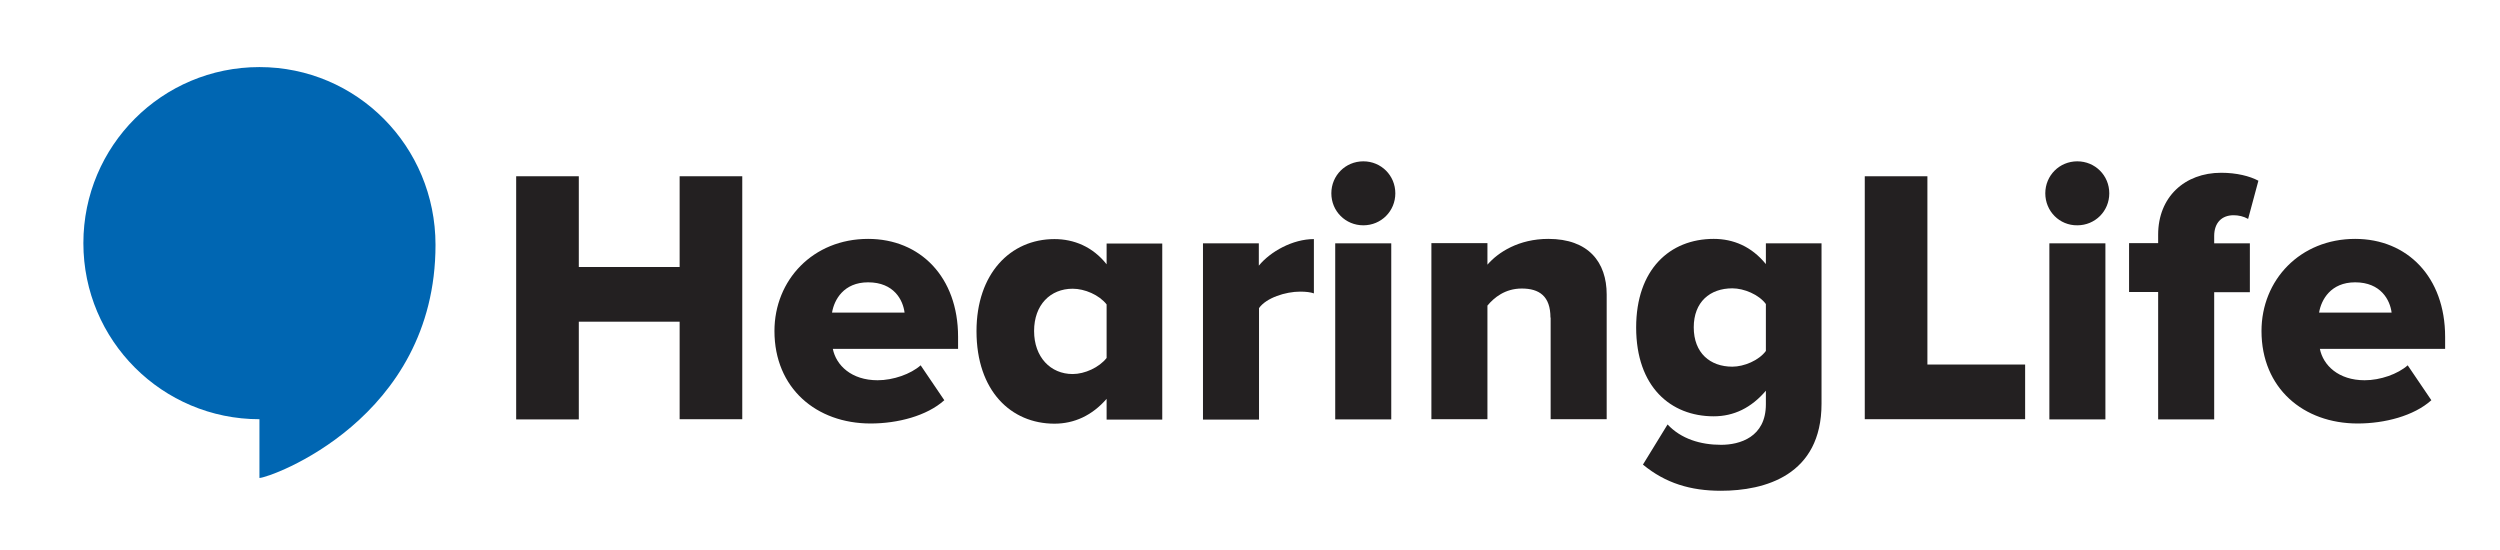 <?xml version="1.0" encoding="utf-8"?>
<!-- Generator: Adobe Illustrator 25.4.1, SVG Export Plug-In . SVG Version: 6.00 Build 0)  -->
<svg version="1.1" xmlns="http://www.w3.org/2000/svg" xmlns:xlink="http://www.w3.org/1999/xlink" x="0px" y="0px"
	 viewBox="0 0 1289.3 283.9" style="enable-background:new 0 0 1289.3 283.9;" xml:space="preserve">
<style type="text/css">
	.st0{fill:#232021;}
	.st1{fill:#0066B2;}
</style>
<g id="Layer_1">
	<g>
		<path class="st0" d="M350.5,165.9h-52v50.4h-32.3V90.9h32.3v46.8h52V90.9h32.3v125.3h-32.3V165.9z"/>
		<path class="st0" d="M447.7,123.2c26.9,0,46.4,19.7,46.4,50.5v6.2h-64.6c1.7,8.5,9.6,16.2,23.1,16.2c8.1,0,17.1-3.2,22.2-7.7
			l12.2,18c-9,8.1-24.1,12-38,12c-28,0-49.6-18.2-49.6-47.7C399.4,144.4,419.3,123.2,447.7,123.2z M429.1,161.2h37.4
			c-0.8-6.4-5.4-15.6-18.8-15.6C435.1,145.6,430.2,154.6,429.1,161.2z"/>
		<path class="st0" d="M570.7,205.7c-7.5,8.6-16.7,12.8-26.9,12.8c-22.4,0-40.2-16.9-40.2-47.7c0-29.7,17.5-47.5,40.2-47.5
			c10,0,19.7,3.9,26.9,13v-10.7h28.7v90.8h-28.7V205.7z M570.7,157c-3.8-4.9-11.3-8.1-17.5-8.1c-11.5,0-19.9,8.3-19.9,21.8
			c0,13.5,8.5,22.2,19.9,22.2c6.2,0,13.7-3.4,17.5-8.3V157z"/>
		<path class="st0" d="M620.3,125.5h28.9v11.5c6-7.3,17.5-13.7,28.4-13.7v28c-1.7-0.6-4.1-0.9-7.1-0.9c-7.5,0-17.5,3.2-21.2,8.5
			v57.5h-28.9V125.5z"/>
		<path class="st0" d="M686.6,99.7c0-9.2,7.3-16.5,16.5-16.5s16.5,7.3,16.5,16.5c0,9.2-7.3,16.5-16.5,16.5S686.6,108.9,686.6,99.7z
			 M688.6,125.5h28.9v90.8h-28.9V125.5z"/>
		<path class="st0" d="M799.6,163.8c0-11.1-5.8-15-14.8-15c-8.6,0-14.3,4.7-17.7,8.8v58.6h-28.9v-90.8h28.9v11.1
			c5.5-6.4,16.2-13.3,31.4-13.3c20.7,0,30.1,12,30.1,28.7v64.3h-28.9V163.8z"/>
		<path class="st0" d="M860,218.9c7,7.5,17.1,10.5,27.6,10.5c9.6,0,23.1-3.9,23.1-20.9v-7c-7.5,8.8-16.5,13.2-26.9,13.2
			c-22.2,0-40-15.2-40-45.8c0-29.9,17.3-45.7,40-45.7c10.1,0,19.5,3.9,26.9,13v-10.7h28.7v82.7c0,37-29.3,44.9-51.9,44.9
			c-15.6,0-28.6-3.9-40.2-13.5L860,218.9z M910.7,156.8c-3.6-4.9-11.3-8.1-17.3-8.1c-11.5,0-19.9,7-19.9,20.1
			c0,13.3,8.5,20.3,19.9,20.3c6,0,13.7-3.2,17.3-8.1V156.8z"/>
		<path class="st0" d="M961.7,90.9H994V188h50.4v28.2h-82.7V90.9z"/>
		<path class="st0" d="M1054.8,99.7c0-9.2,7.3-16.5,16.5-16.5c9.2,0,16.5,7.3,16.5,16.5c0,9.2-7.3,16.5-16.5,16.5
			C1062.1,116.3,1054.8,108.9,1054.8,99.7z M1056.9,125.5h28.9v90.8h-28.9V125.5z"/>
		<path class="st0" d="M1113,150.6h-15v-25.2h15V121c0-19.4,13.7-31.9,32.5-31.9c7.9,0,14.7,1.7,19.2,4.1l-5.3,19.7
			c-2.3-1.3-4.9-1.9-7.5-1.9c-6,0-10,3.8-10,10.7v3.8h18.4v25.2h-18.4v65.6H1113V150.6z"/>
		<path class="st0" d="M1214.6,123.2c26.9,0,46.4,19.7,46.4,50.5v6.2h-64.6c1.7,8.5,9.6,16.2,23.1,16.2c8.1,0,17.1-3.2,22.2-7.7
			l12.2,18c-9,8.1-24.1,12-38,12c-28,0-49.6-18.2-49.6-47.7C1166.3,144.4,1186.2,123.2,1214.6,123.2z M1196,161.2h37.4
			c-0.8-6.4-5.5-15.6-18.8-15.6C1202,145.6,1197.1,154.6,1196,161.2z"/>
	</g>
</g>
<g id="Layer_2">
	<path class="st1" d="M224.6,126.3c0,90-85.6,120.2-90.8,120.2v-30.3c-50.1,0-90.8-40.6-90.8-90.8s40.6-90.8,90.8-90.8
		S224.6,75.4,224.6,126.3z"/>
</g>
</svg>
